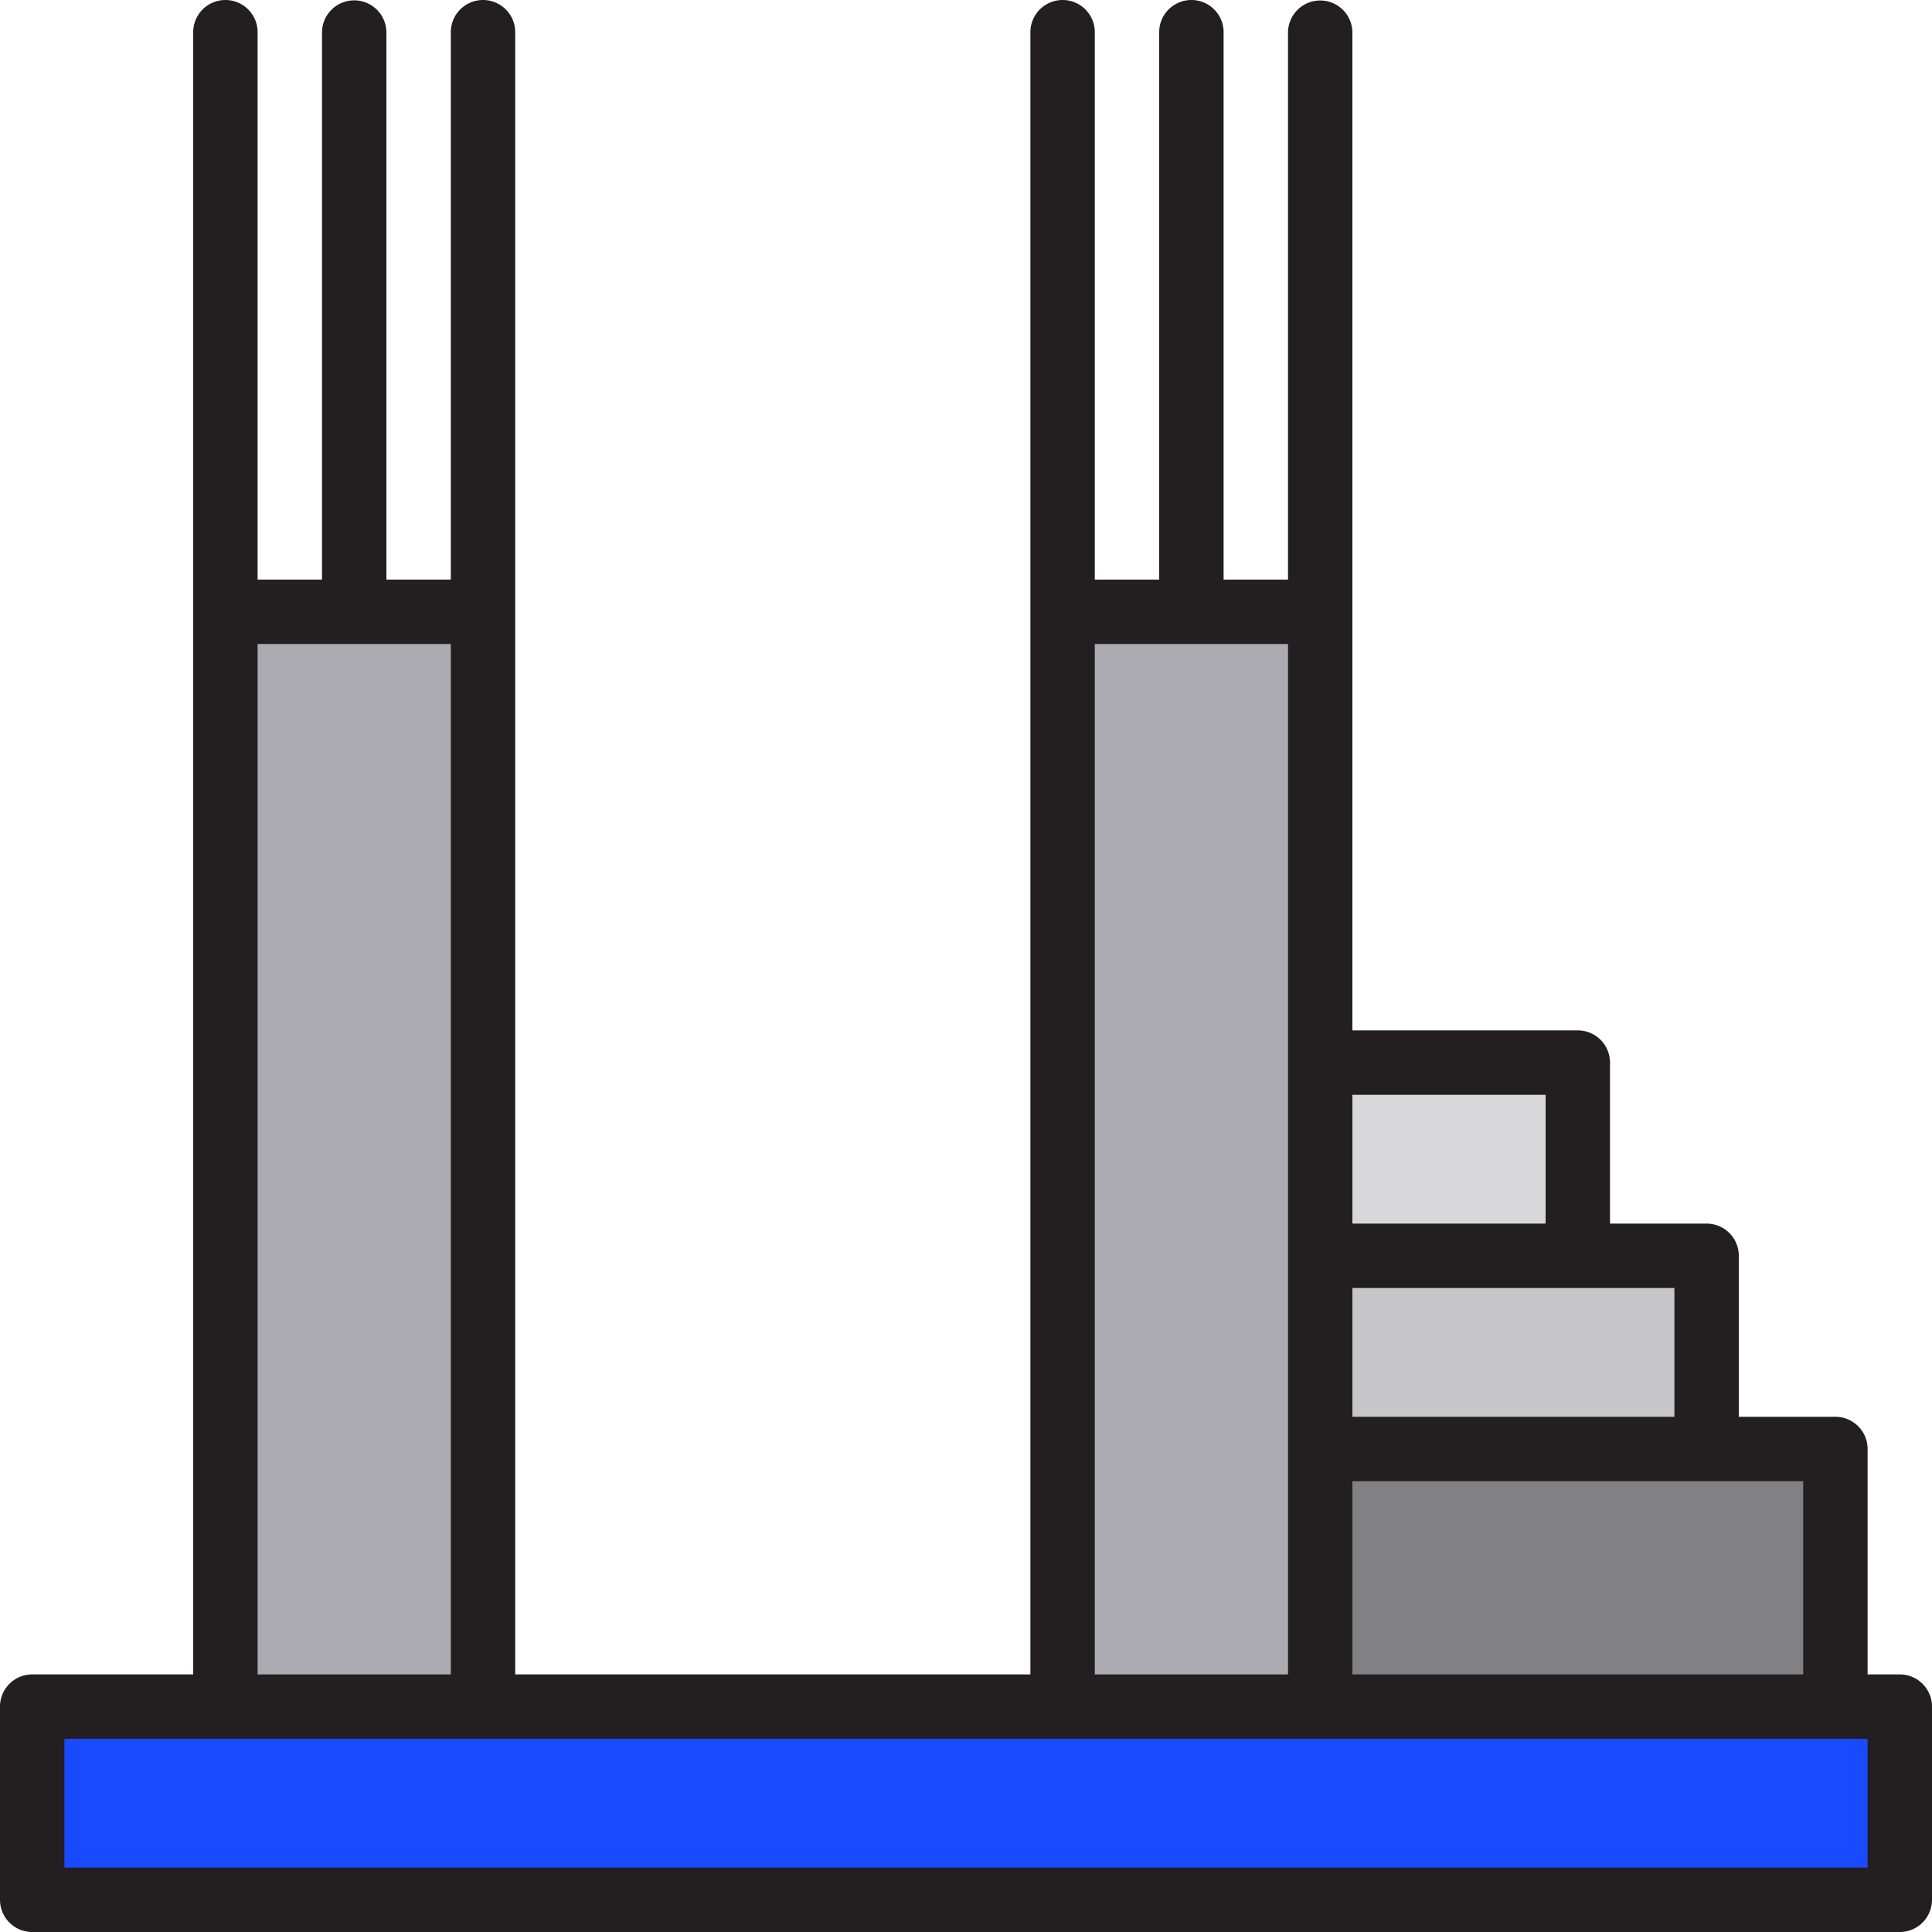 <svg xmlns="http://www.w3.org/2000/svg" version="1.1" xmlns:xlink="http://www.w3.org/1999/xlink" width="512" height="512" x="0" y="0" viewBox="0 0 511.999 511.999" style="enable-background:new 0 0 512 512" xml:space="preserve" class=""><g><path d="M349.867 452.266H8.531v51.199h494.934v-51.2Zm0 0" style="stroke:none;fill-rule:nonzero;fill-opacity:1;" fill="#194aff" data-original="#57565c" class="" opacity="1"></path><path d="M128 162.133H59.734v290.133H128ZM349.867 384V162.133h-68.265v290.133h68.265Zm0 0" style="stroke:none;fill-rule:nonzero;fill-opacity:1;" fill="#acabb1" data-original="#acabb1" class=""></path><path d="M349.867 452.266h136.531V384h-136.53Zm0 0" style="stroke:none;fill-rule:nonzero;fill-opacity:1;" fill="#818085" data-original="#818085"></path><path d="M349.867 384h102.399v-51.2H349.867Zm0 0" style="stroke:none;fill-rule:nonzero;fill-opacity:1;" fill="#c6c5ca" data-original="#c6c5ca"></path><path d="M349.867 281.602h68.266V332.8h-68.266Zm0 0" style="stroke:none;fill-rule:nonzero;fill-opacity:1;" fill="#d8d7da" data-original="#d8d7da" class=""></path><path d="M503.465 443.734h-8.531V384c0-4.71-3.82-8.535-8.536-8.535h-25.597V332.8a8.534 8.534 0 0 0-8.535-8.535h-25.598v-42.664a8.534 8.534 0 0 0-8.535-8.536h-59.735V8.531a8.532 8.532 0 0 0-17.062 0v145.07h-17.07V8.532c0-4.71-3.82-8.531-8.532-8.531-4.71 0-8.535 3.82-8.535 8.531v145.07h-17.066V8.532c0-4.71-3.82-8.531-8.531-8.531a8.533 8.533 0 0 0-8.536 8.531v435.203h-136.53V8.531C136.535 3.821 132.71 0 128 0a8.532 8.532 0 0 0-8.531 8.531v145.07h-17.07V8.532a8.532 8.532 0 0 0-17.063 0v145.07h-17.07V8.532c0-4.71-3.82-8.531-8.532-8.531A8.533 8.533 0 0 0 51.2 8.531v435.203H8.531A8.532 8.532 0 0 0 0 452.266v51.199A8.533 8.533 0 0 0 8.531 512h494.934a8.534 8.534 0 0 0 8.535-8.535v-51.2c0-4.71-3.82-8.53-8.535-8.53Zm-25.598 0H358.398v-51.203h119.47Zm-34.133-68.27h-85.336v-34.132h85.336Zm-34.132-85.331v34.133h-51.204v-34.133Zm-119.47-119.465h51.2v273.066h-51.2Zm-221.866 0h51.199v273.066h-51.2Zm426.668 324.266H17.066V460.8h477.868Zm0 0" style="stroke:none;fill-rule:nonzero;fill-opacity:1;" fill="#231f20" data-original="#231f20" class=""></path></g></svg>